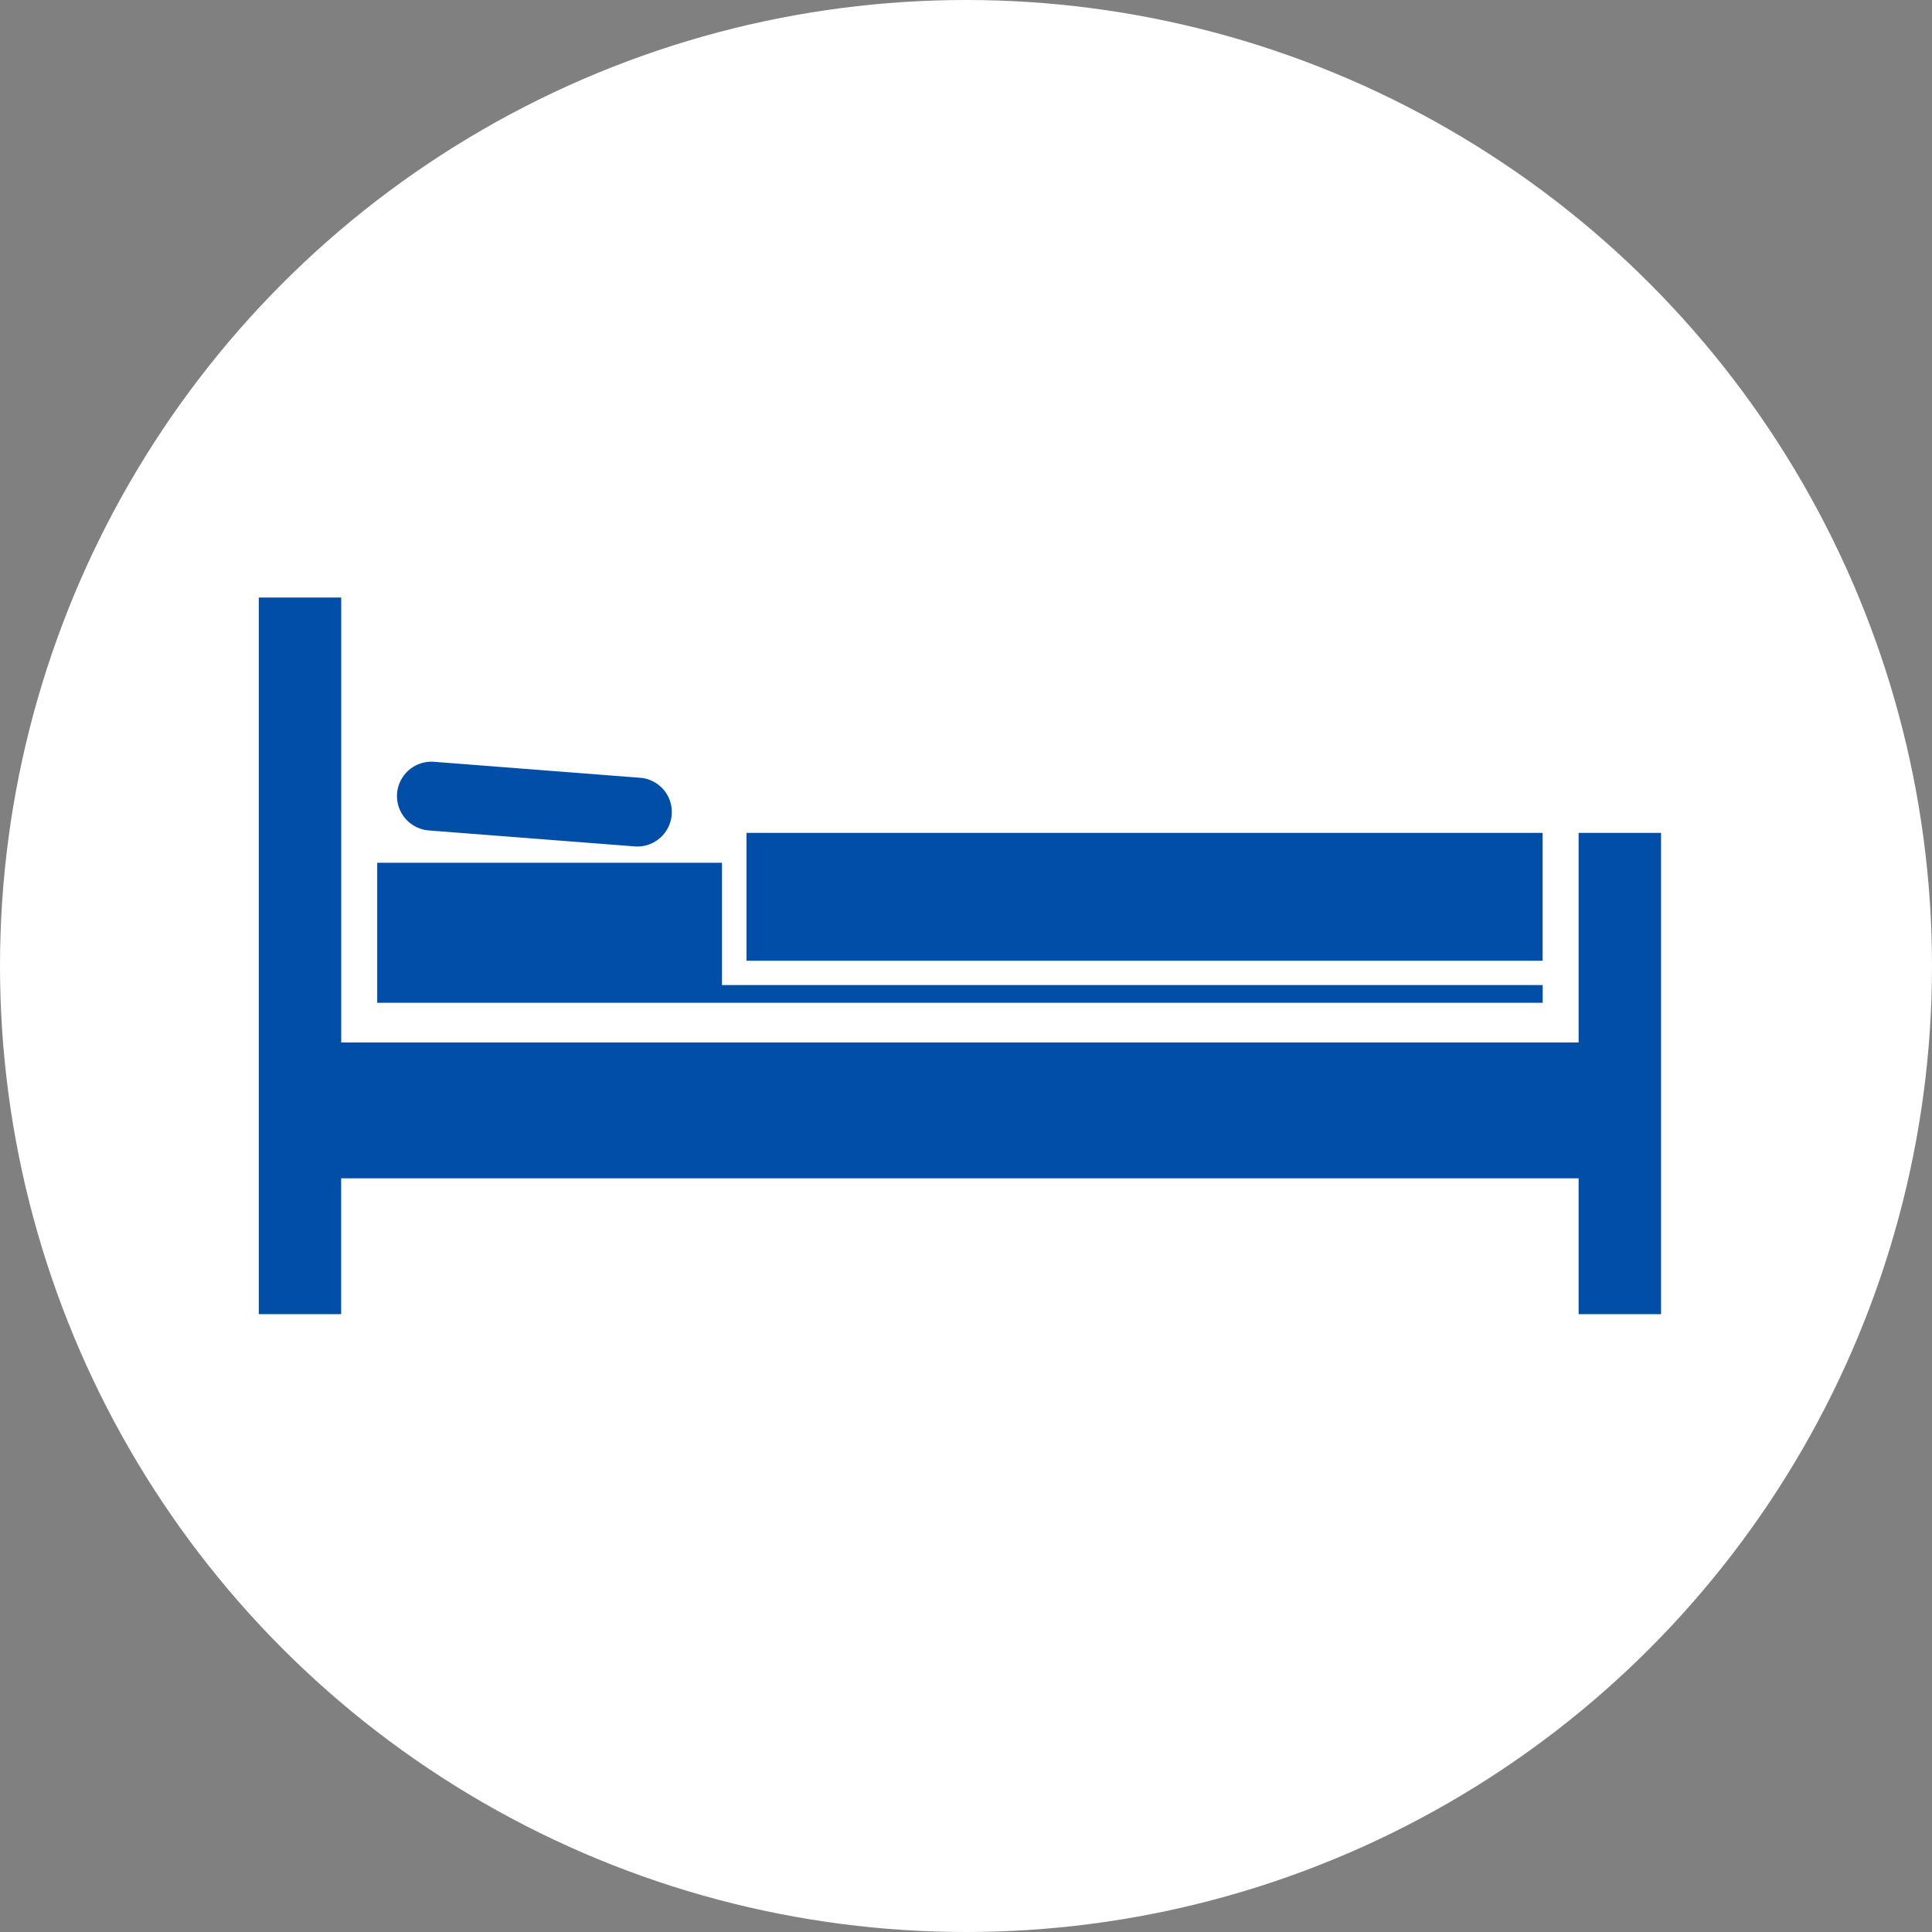 <svg width="62" height="62" fill="none" xmlns="http://www.w3.org/2000/svg"><rect width="100%" height="100%" fill="#808080" stroke="none"/><circle cx="31" cy="31" r="31" fill="#fff"/><g clip-path="url(#clip0_4012_12317)" fill="#004EA8"><path d="M50.66 26.727v6.727H10.95v-14.28H8.304v23h2.644v-4.36H50.66v4.36h2.645V26.728H50.66z"/><path d="M13.775 26.651l6.58.51a1.107 1.107 0 001.201-1.019 1.102 1.102 0 00-1.033-1.184l-6.581-.51a1.107 1.107 0 00-1.2 1.02 1.11 1.11 0 001.033 1.183zm35.732 4.96H23.169v-3.925H12.105v4.495h37.402v-.57z"/><path d="M49.504 26.727H23.957v4.105h25.547v-4.105z"/></g><defs><clipPath id="clip0_4012_12317"><path fill="#fff" transform="translate(8.305 19.175)" d="M0 0h45v23H0z"/></clipPath></defs></svg>